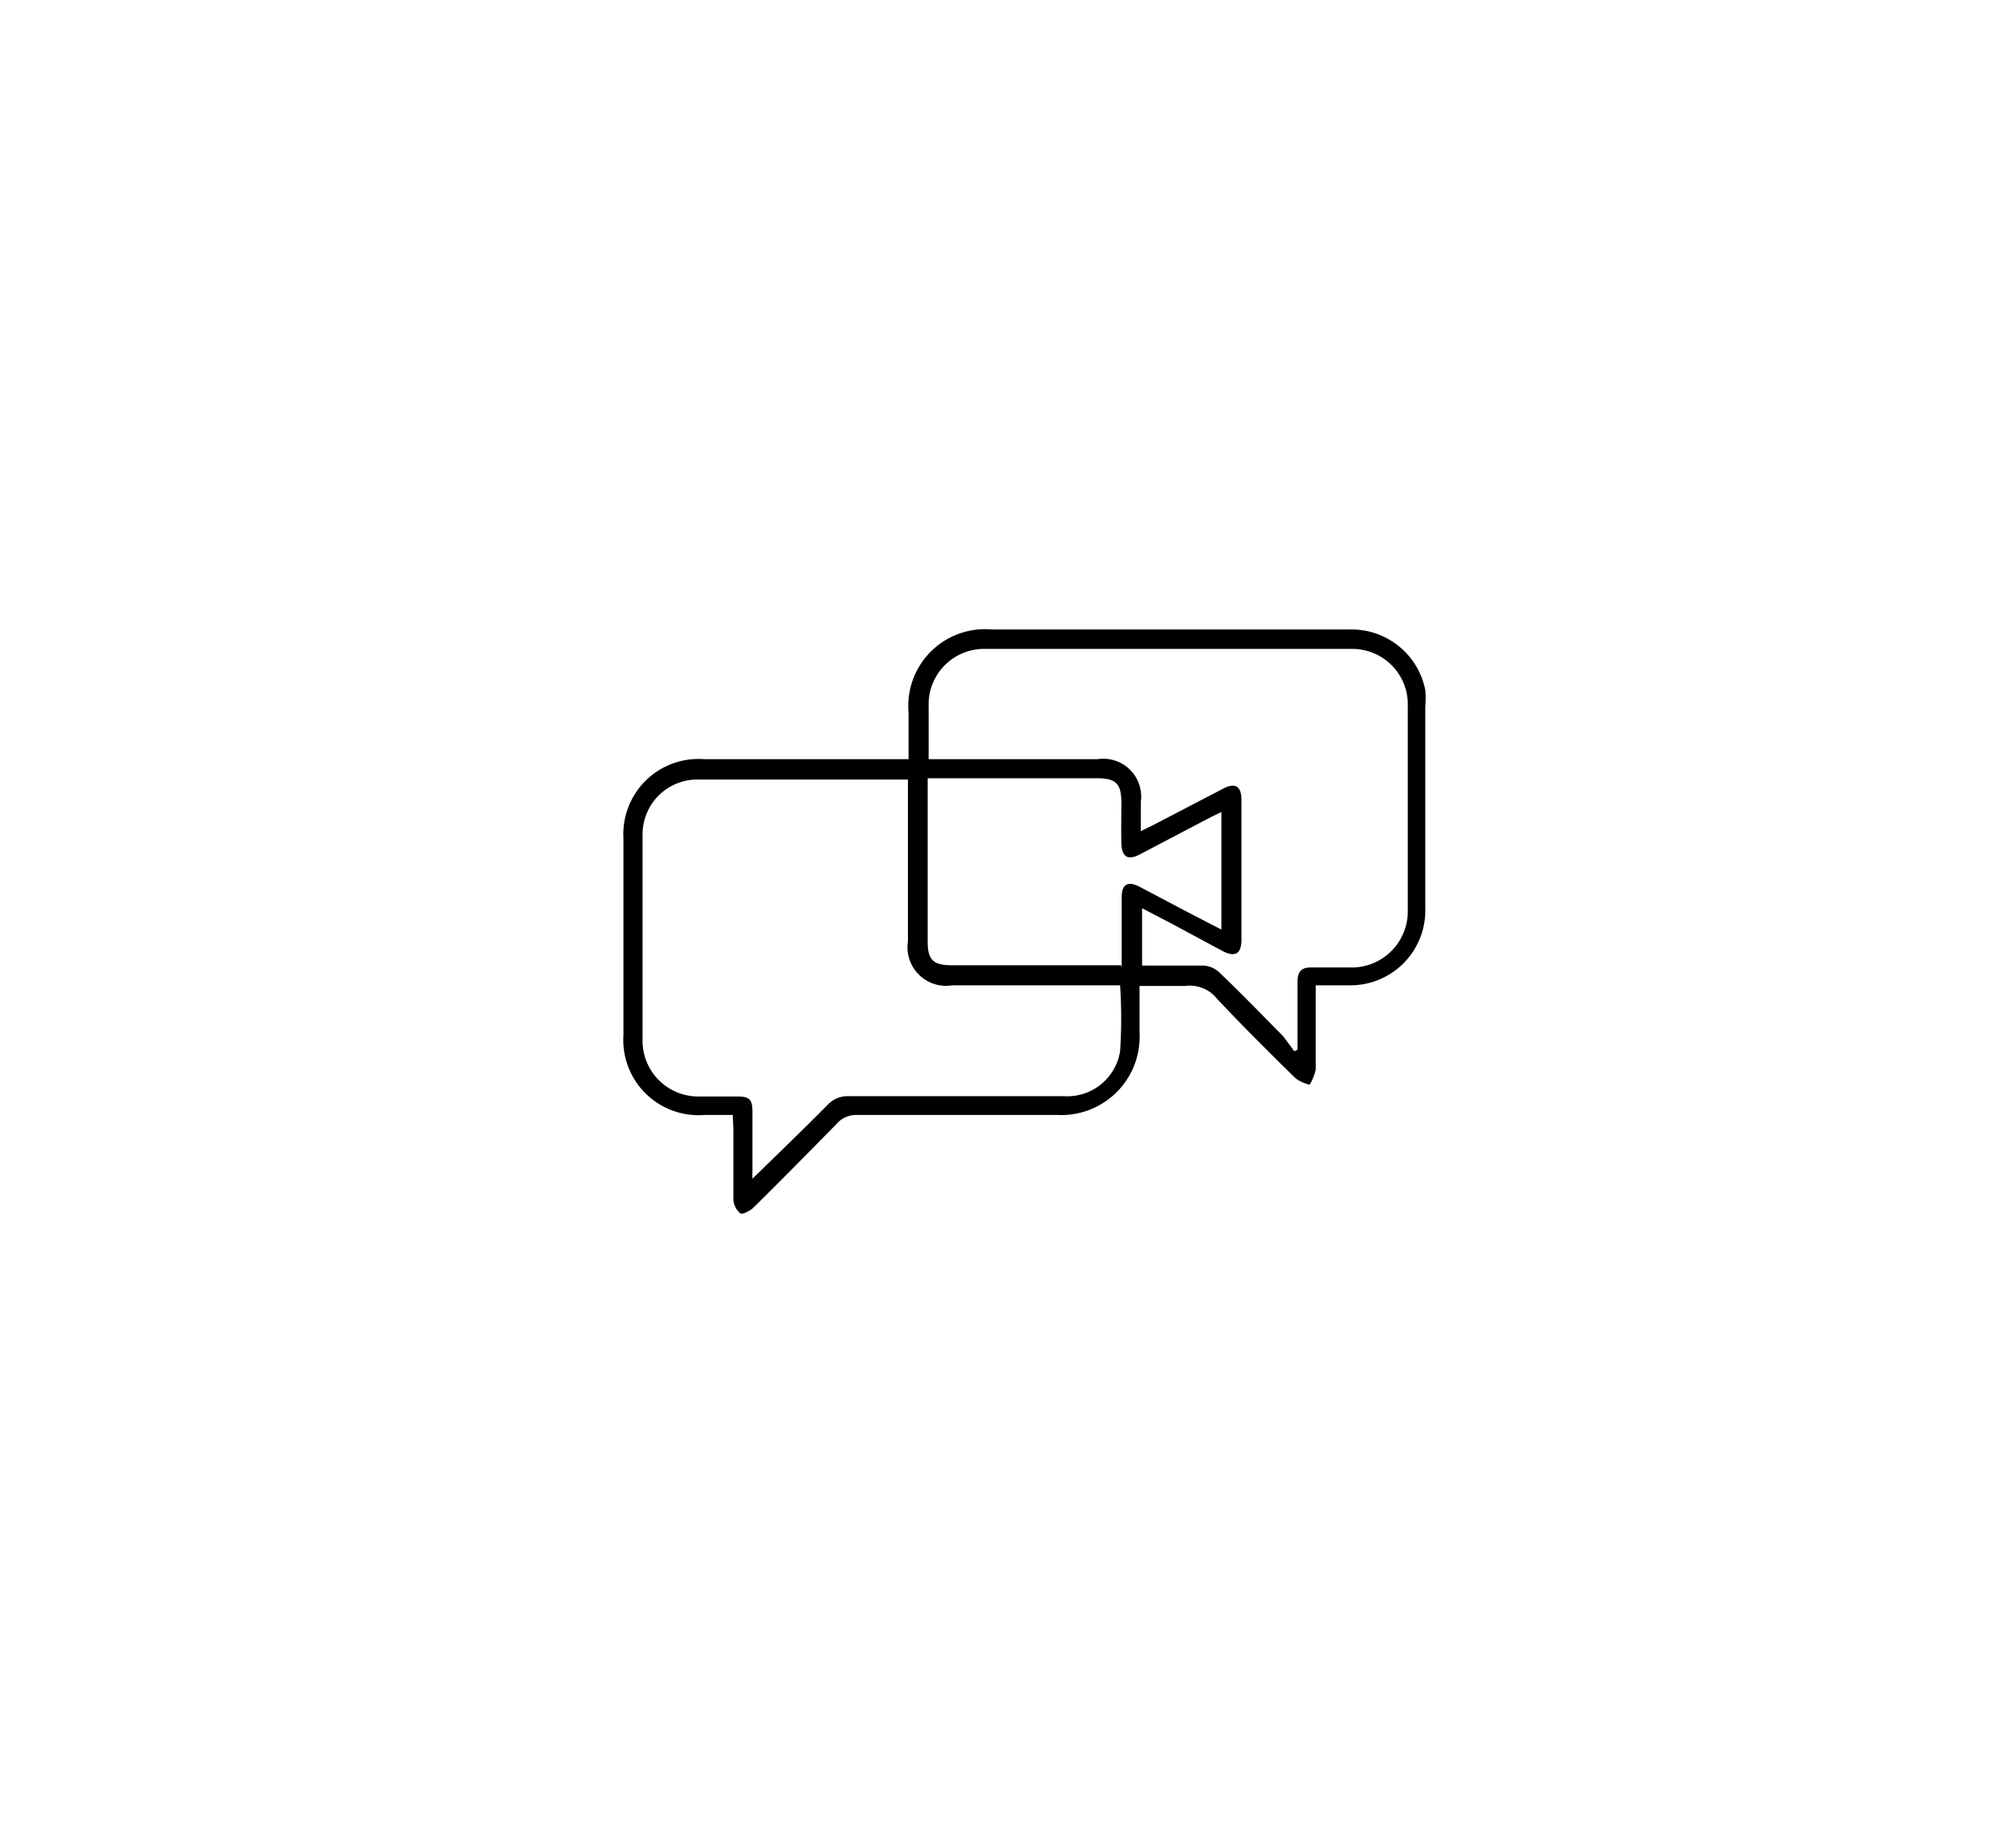 <svg xmlns="http://www.w3.org/2000/svg" viewBox="0 0 63 58"><g id="Layer_2" data-name="Layer 2"><path d="M23,35H22.1a2.36,2.36,0,0,1-2.53-2.51V26.32a2.36,2.36,0,0,1,2.52-2.49h6.43V22.37a2.41,2.41,0,0,1,2.62-2.61c3.74,0,7.48,0,11.22,0a2.36,2.36,0,0,1,2.38,1.9,3,3,0,0,1,0,.52v6.33a2.35,2.35,0,0,1-2.33,2.42c-.35,0-.71,0-1.11,0V32c0,.53,0,1.05,0,1.57a1.5,1.5,0,0,1-.19.48,1.19,1.19,0,0,1-.44-.2c-.84-.82-1.67-1.65-2.47-2.5a1.09,1.09,0,0,0-1-.4c-.46,0-.93,0-1.43,0,0,.51,0,1,0,1.45A2.46,2.46,0,0,1,33.2,35c-2.1,0-4.2,0-6.3,0a.8.8,0,0,0-.63.27c-.86.88-1.73,1.76-2.61,2.63-.11.11-.35.23-.42.19a.61.61,0,0,1-.22-.45c0-.74,0-1.49,0-2.23Zm5.51-10.53-.16,0c-2.15,0-4.3,0-6.46,0a1.72,1.72,0,0,0-1.72,1.71c0,2.18,0,4.35,0,6.53a1.75,1.75,0,0,0,1.73,1.71h1.24c.39,0,.48.09.48.49v1.83a2.11,2.11,0,0,0,0,.26c.8-.78,1.59-1.54,2.36-2.32a.86.86,0,0,1,.66-.27h6.75A1.68,1.68,0,0,0,35.16,33a15.8,15.8,0,0,0,0-2.07h-.39c-1.63,0-3.25,0-4.88,0a1.21,1.21,0,0,1-1.39-1.38V24.47ZM40.63,33l.1-.05v-.35c0-.6,0-1.2,0-1.8,0-.3.13-.44.44-.43h1.22a1.76,1.76,0,0,0,1.8-1.8V22.18a1.74,1.74,0,0,0-1.76-1.81q-5.76,0-11.52,0a1.74,1.74,0,0,0-1.76,1.78v1.41c0,.09,0,.17,0,.27h5.31a1.19,1.19,0,0,1,1.35,1.35v.91l.35-.17,2.21-1.15c.4-.22.6-.1.6.35v4.37q0,.68-.6.36L36.79,29l-.94-.49v1.8c.66,0,1.29,0,1.92,0a.79.79,0,0,1,.51.22c.67.64,1.32,1.31,2,2Zm-5.42-2.63c0-.77,0-1.49,0-2.21,0-.4.19-.51.55-.33l1.42.75,1.16.6V25.49l-.35.17-2.21,1.16c-.38.2-.57.08-.58-.36s0-.83,0-1.25c0-.61-.16-.78-.77-.78h-5l-.31,0v5.14c0,.56.18.73.75.73h5.32Z"/></g></svg>